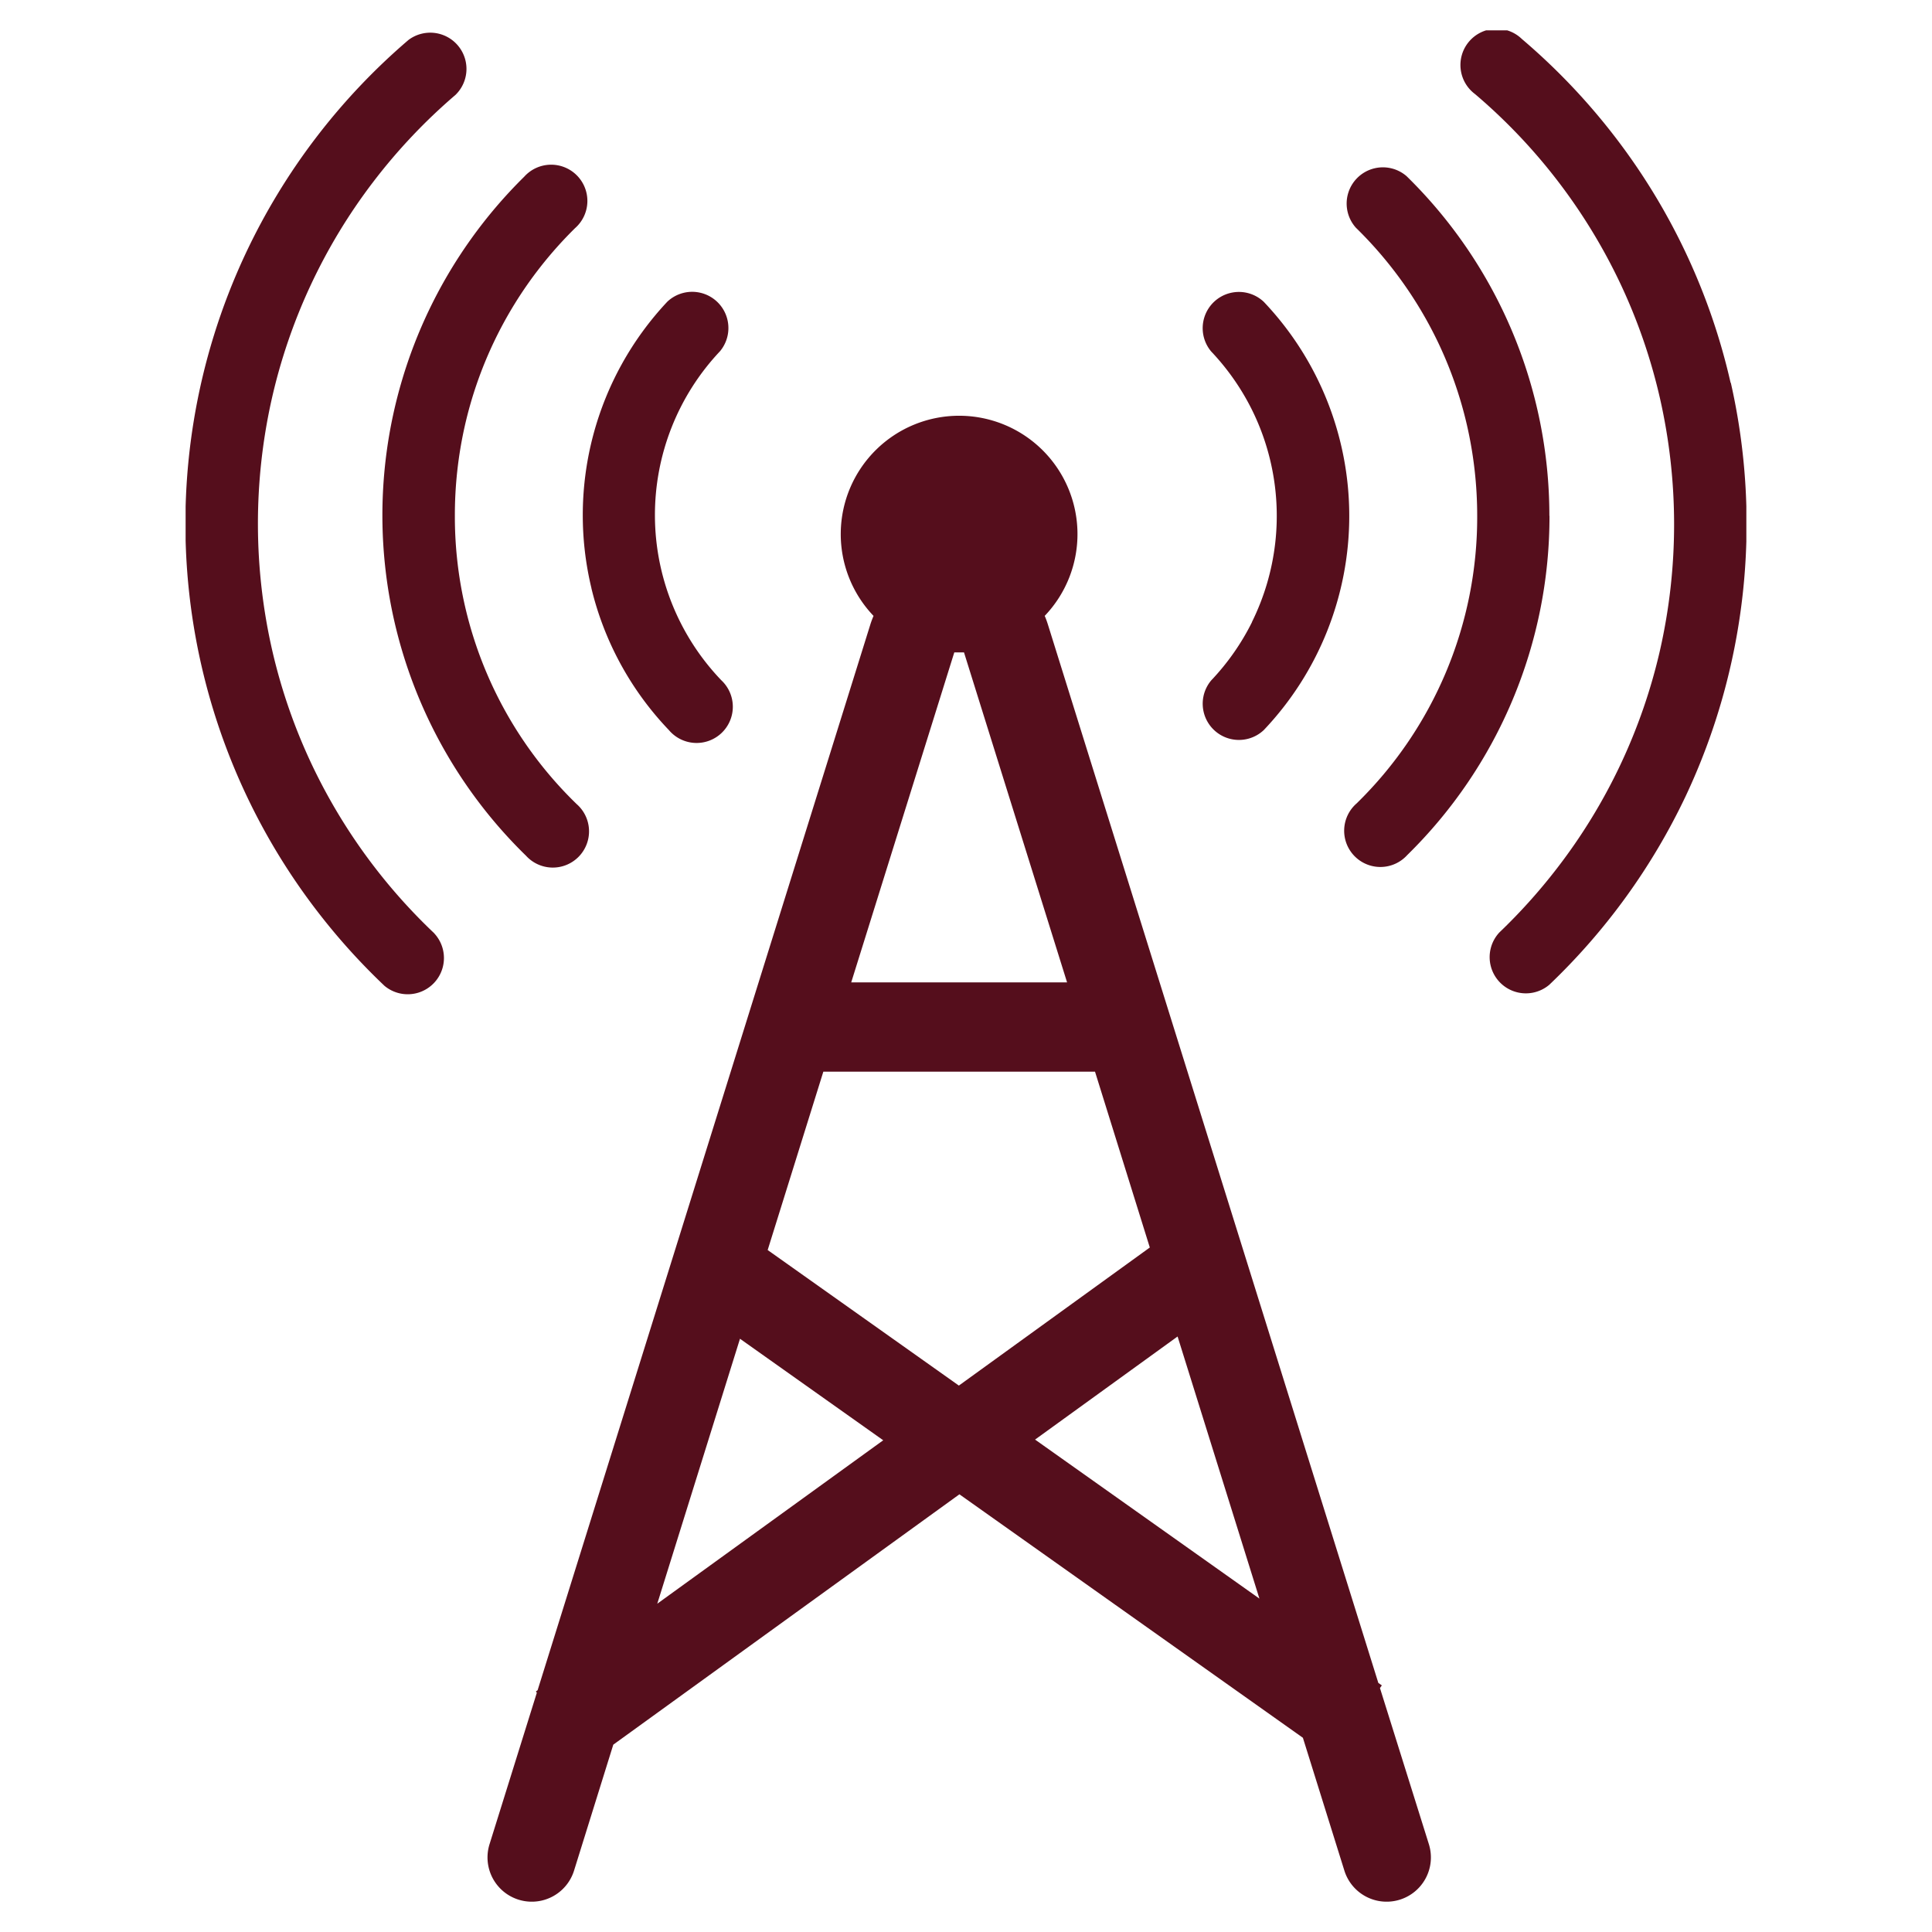 <svg xmlns="http://www.w3.org/2000/svg" xmlns:xlink="http://www.w3.org/1999/xlink" width="64" height="64" viewBox="0 0 64 64">
  <defs>
    <clipPath id="clip-path">
      <rect width="64" height="64" transform="translate(262 1678)" fill="#fff"/>
    </clipPath>
    <clipPath id="clip-path-2">
      <rect width="51.701" height="61.988" transform="translate(0 0)" fill="#550e1c"/>
    </clipPath>
  </defs>
  <g transform="translate(-262 -1678)" clip-path="url(#clip-path)">
    <g transform="translate(268.149 1679.01)">
      <g transform="translate(0 -0.004)" clip-path="url(#clip-path-2)">
        <path d="M296.858,383.377l.062-.088-.116-.082-10.945-35.058c-.031-.1-.067-.2-.107-.289a3.921,3.921,0,1,0-5.67,0c-.04.094-.076.19-.107.289l-11.021,35.3-.057.041.031.043-1.567,5.018a1.464,1.464,0,0,0,2.8.873l1.3-4.172,11.466-8.293,11.378,8.065,1.374,4.4a1.464,1.464,0,1,0,2.8-.873Zm-7.624-14.594-6.325,4.574-6.334-4.49,1.844-5.908h9Zm-6.477-19.713c.054,0,.107,0,.161,0s.108,0,.161,0L286.493,360h-7.15Zm-9.839,31.513,2.74-8.777,4.745,3.363Zm12.515-5.437,4.721-3.415,2.711,8.683Z" transform="translate(-257.294 -328.464)" fill="#550e1c"/>
        <path d="M1139.136,11.669a21,21,0,0,0-3.835-8.153,21.218,21.218,0,0,0-3.08-3.235,1.2,1.2,0,1,0-1.551,1.825,18.747,18.747,0,0,1,4.809,6.267A18.583,18.583,0,0,1,1136.8,12.2a18.852,18.852,0,0,1,0,8.32,18.606,18.606,0,0,1-3.424,7.246,18.865,18.865,0,0,1-1.9,2.113,1.2,1.2,0,0,0,1.653,1.734,21.136,21.136,0,0,0,4.508-6.226,21.165,21.165,0,0,0,1.507-13.716" transform="translate(-1087.957 0.004)" fill="#550e1c"/>
        <path d="M1033.259,131.479a15.737,15.737,0,0,0-4.732-11.255,1.2,1.2,0,0,0-1.676,1.711,13.392,13.392,0,0,1,2.7,3.753,13.294,13.294,0,0,1,.975,2.774,13.432,13.432,0,0,1,.342,3.016,13.248,13.248,0,0,1-3.995,9.527,1.2,1.2,0,1,0,1.678,1.71,15.707,15.707,0,0,0,4.712-11.237" transform="translate(-988.083 -115.396)" fill="#550e1c"/>
        <path d="M900.886,241.244a7.954,7.954,0,0,1-1.354,1.936,1.2,1.2,0,0,0,1.74,1.647,10.3,10.3,0,0,0,0-14.189,1.2,1.2,0,0,0-1.741,1.646,7.956,7.956,0,0,1,1.352,1.935,7.876,7.876,0,0,1,.606,1.68,7.923,7.923,0,0,1-.607,5.345" transform="translate(-865.558 -221.647)" fill="#550e1c"/>
        <path d="M8.237,30.658a18.738,18.738,0,0,1-4.016-5.506,18.582,18.582,0,0,1-1.344-3.834A18.849,18.849,0,0,1,2.845,13,18.608,18.608,0,0,1,6.219,5.763,18.826,18.826,0,0,1,8.941,2.885a1.2,1.2,0,0,0-1.557-1.82,21.144,21.144,0,0,0-5.4,7.087A21.056,21.056,0,0,0,4.435,30.023,21.269,21.269,0,0,0,6.59,32.4a1.2,1.2,0,0,0,1.647-1.739" transform="translate(-0.001 -0.748)" fill="#550e1c"/>
        <path d="M180.779,141.435a13.248,13.248,0,0,1-4.027-9.514,13.427,13.427,0,0,1,.332-3.018,13.3,13.3,0,0,1,2.489-5.238,13.494,13.494,0,0,1,1.159-1.3,1.2,1.2,0,1,0-1.682-1.706,15.79,15.79,0,0,0-3.162,4.435,15.74,15.74,0,0,0,3.218,18.056,1.2,1.2,0,1,0,1.672-1.715" transform="translate(-167.833 -115.812)" fill="#550e1c"/>
        <path d="M351.908,240.13a10.284,10.284,0,0,0,2.568,4.7,1.2,1.2,0,1,0,1.734-1.653,7.909,7.909,0,0,1-.04-10.9,1.2,1.2,0,0,0-1.746-1.64,10.329,10.329,0,0,0-2.516,9.486" transform="translate(-338.466 -221.65)" fill="#550e1c"/>
      </g>
    </g>
  </g>
</svg>
